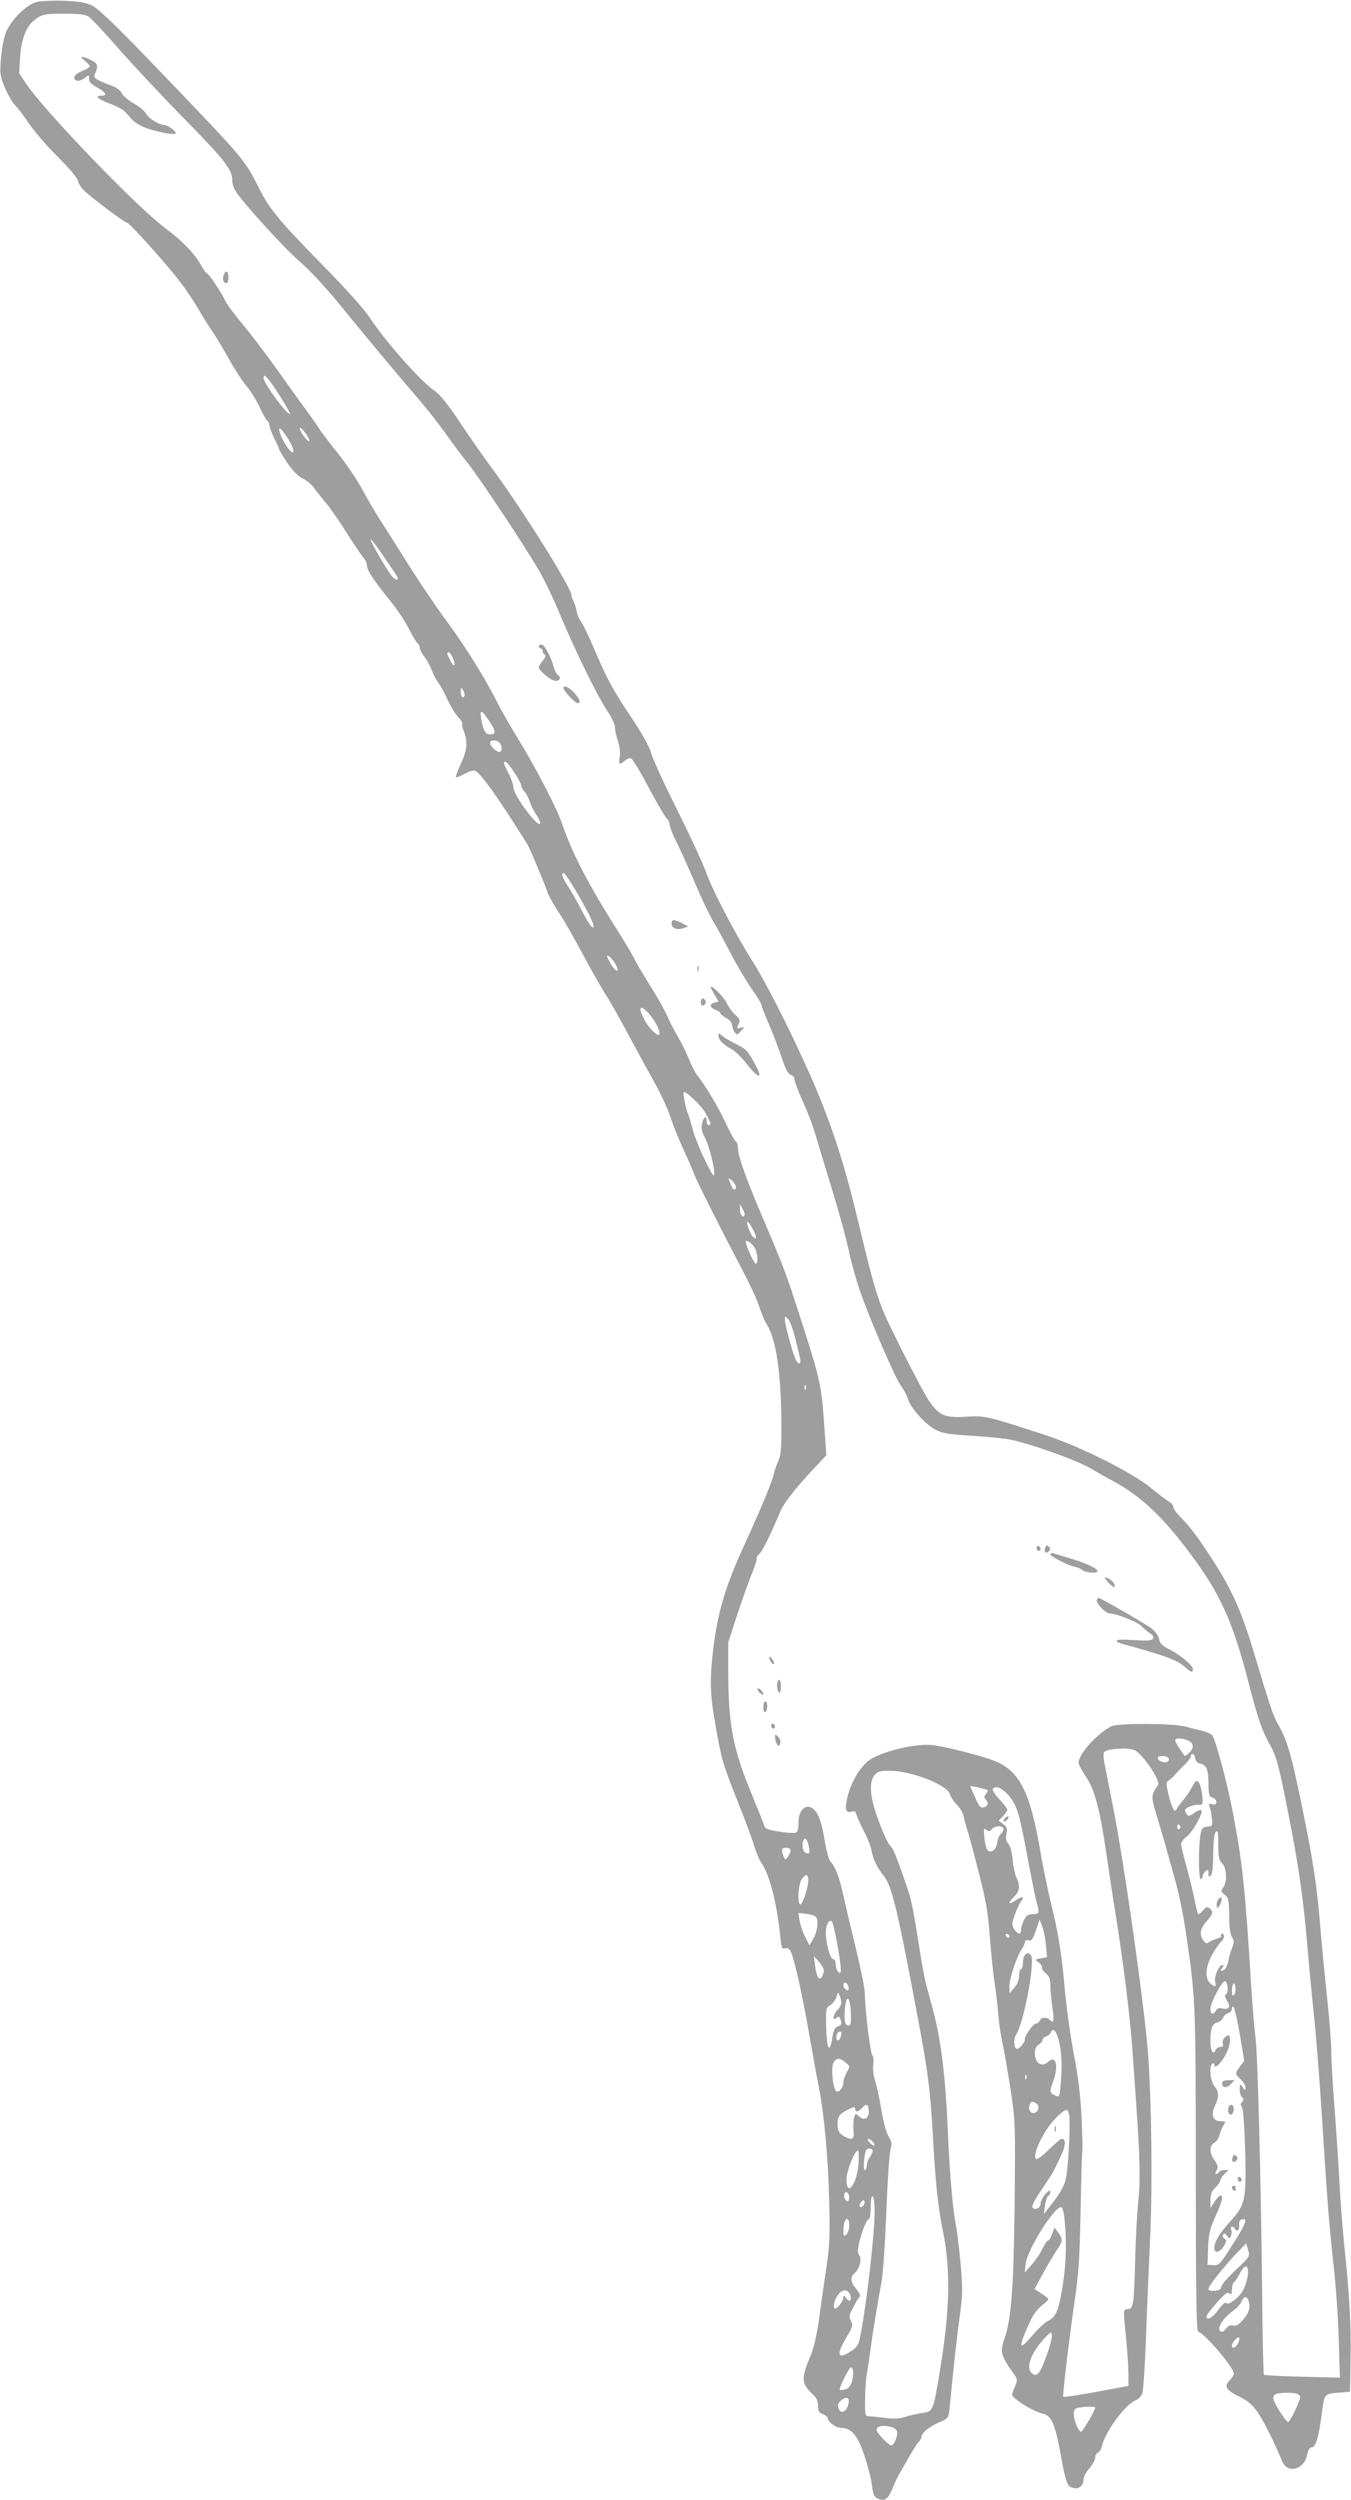 <?xml version="1.0" standalone="no"?>
<!DOCTYPE svg PUBLIC "-//W3C//DTD SVG 20010904//EN"
 "http://www.w3.org/TR/2001/REC-SVG-20010904/DTD/svg10.dtd">
<svg version="1.0" xmlns="http://www.w3.org/2000/svg"
 width="692pt" height="1280pt" viewBox="0 0 692 1280"
 preserveAspectRatio="xMidYMid meet">
<g transform="translate(0,1280) scale(0.1,-0.1)"
fill="#9e9e9e" stroke="none">
<path d="M192 12791 c-44 -11 -98 -56 -138 -114 -25 -36 -34 -64 -44 -133 -7
-47 -10 -103 -7 -124 6 -44 50 -137 78 -163 10 -10 41 -50 68 -90 27 -40 94
-118 150 -173 58 -58 101 -110 101 -121 0 -10 15 -33 32 -50 44 -41 207 -163
218 -163 13 0 212 -222 274 -305 29 -38 70 -99 91 -135 20 -36 54 -90 75 -120
20 -30 58 -94 85 -142 26 -48 66 -109 88 -135 22 -26 53 -76 68 -110 16 -34
33 -64 39 -68 5 -3 10 -14 10 -23 0 -9 12 -39 25 -67 14 -27 25 -53 25 -56 0
-4 18 -34 41 -68 27 -40 55 -69 80 -81 21 -11 46 -31 56 -46 10 -14 37 -49 61
-77 24 -29 73 -99 109 -157 37 -58 75 -114 85 -126 10 -11 18 -29 18 -40 0
-24 35 -77 118 -179 35 -43 79 -108 97 -146 19 -37 39 -70 45 -74 5 -3 10 -13
10 -21 0 -9 11 -30 25 -48 14 -18 30 -48 36 -67 7 -19 22 -47 34 -64 12 -16
34 -57 49 -90 15 -33 39 -72 53 -87 15 -15 24 -30 21 -34 -4 -3 0 -21 8 -39
21 -52 17 -97 -16 -166 -16 -35 -27 -65 -25 -68 3 -2 23 5 44 17 21 12 46 20
54 16 28 -10 124 -145 269 -378 11 -17 95 -217 103 -246 4 -14 31 -62 61 -107
29 -45 83 -140 120 -210 37 -70 88 -159 112 -198 25 -38 80 -135 122 -215 43
-80 103 -190 134 -245 31 -55 68 -136 82 -180 15 -44 45 -118 67 -165 22 -47
45 -101 52 -120 14 -38 141 -290 247 -491 37 -70 76 -154 87 -189 11 -34 29
-76 40 -93 47 -77 72 -249 73 -501 1 -129 -2 -170 -15 -194 -8 -18 -18 -46
-22 -63 -10 -46 -61 -169 -154 -372 -94 -205 -134 -339 -156 -517 -21 -170
-19 -242 10 -403 32 -181 35 -191 114 -391 38 -95 76 -198 85 -229 9 -31 27
-73 41 -93 38 -56 75 -204 91 -362 6 -64 9 -72 25 -67 12 4 21 -1 28 -14 18
-33 59 -214 96 -426 19 -110 41 -231 49 -270 27 -134 48 -361 53 -575 5 -185
3 -234 -15 -355 -12 -77 -28 -194 -37 -260 -10 -73 -26 -143 -41 -180 -52
-124 -51 -147 10 -204 18 -17 26 -35 26 -58 0 -27 5 -35 25 -43 14 -5 25 -14
25 -20 0 -20 41 -50 69 -50 52 0 85 -40 119 -143 17 -52 35 -120 38 -151 6
-47 11 -60 30 -68 34 -16 52 -4 74 49 11 27 26 59 34 73 8 14 31 54 51 89 20
35 42 70 50 78 8 8 15 20 15 27 0 20 41 53 92 75 46 19 46 20 52 73 20 208 39
379 53 478 14 99 14 134 4 253 -7 77 -18 171 -26 211 -16 85 -32 277 -40 476
-7 176 -21 334 -41 455 -13 82 -28 142 -69 290 -8 28 -25 122 -39 211 -31 201
-40 239 -76 339 -47 132 -54 149 -73 169 -19 22 -71 152 -86 217 -16 68 -13
114 8 140 17 21 28 24 83 23 110 -1 293 -74 304 -121 4 -13 19 -37 35 -52 15
-16 31 -41 34 -57 3 -16 12 -49 20 -74 8 -25 35 -124 59 -220 37 -142 47 -204
56 -325 6 -82 17 -190 25 -240 7 -49 16 -124 19 -165 3 -41 13 -104 21 -140 8
-36 26 -141 41 -235 25 -167 25 -177 21 -590 -5 -429 -17 -588 -52 -688 -24
-68 -19 -87 49 -182 20 -28 20 -29 -9 -97 -5 -13 7 -26 55 -57 34 -22 78 -43
97 -47 51 -10 69 -53 103 -249 14 -75 25 -114 37 -123 35 -25 73 -7 73 35 0
12 13 38 30 56 16 19 30 44 30 55 0 11 6 22 14 25 7 3 17 18 20 34 19 77 121
214 173 234 13 5 28 21 34 35 5 15 14 145 19 288 5 144 15 371 21 506 14 294
6 789 -16 1010 -31 307 -119 917 -171 1185 -20 99 -40 204 -46 233 -7 35 -7
57 -1 63 17 17 119 23 153 9 43 -18 137 -158 121 -180 -34 -47 -35 -59 -13
-133 12 -40 34 -112 48 -162 13 -49 36 -128 49 -175 28 -98 48 -201 69 -350
39 -272 41 -331 41 -1159 0 -624 3 -815 12 -818 37 -13 183 -184 183 -216 0
-6 -10 -21 -22 -34 -30 -32 -18 -50 54 -85 43 -22 64 -40 93 -83 32 -48 82
-149 123 -247 26 -63 110 -43 126 30 6 29 14 42 25 42 20 0 36 52 52 179 14
101 9 96 109 103 l35 3 3 170 c3 171 -6 327 -32 575 -8 74 -20 227 -26 340 -6
113 -18 288 -26 390 -8 102 -15 221 -15 265 0 44 -9 159 -19 255 -11 96 -26
257 -35 357 -19 236 -35 346 -95 639 -53 261 -76 342 -120 419 -29 51 -43 92
-120 350 -64 217 -112 329 -201 471 -84 132 -129 193 -186 251 -18 18 -33 39
-33 47 0 9 -10 20 -21 27 -12 6 -52 37 -90 68 -95 80 -364 215 -545 274 -300
98 -311 100 -404 94 -106 -7 -136 5 -184 70 -20 26 -87 152 -150 278 -125 252
-117 226 -236 715 -63 260 -136 475 -235 697 -104 232 -225 469 -290 571 -77
120 -194 341 -229 432 -32 86 -75 177 -185 400 -51 102 -99 209 -107 238 -10
33 -49 103 -101 180 -95 141 -123 194 -195 362 -27 63 -56 122 -64 131 -7 8
-17 31 -20 50 -4 19 -12 43 -18 54 -5 11 -9 23 -9 26 8 27 -255 447 -411 657
-44 59 -117 165 -164 235 -57 86 -98 137 -126 156 -76 53 -252 253 -338 383
-23 35 -125 149 -228 253 -227 231 -280 295 -332 399 -75 150 -77 151 -501
593 -223 233 -322 328 -354 344 -34 16 -67 22 -146 25 -56 2 -117 -1 -135 -5z
m263 -77 c13 -9 79 -79 147 -157 68 -78 221 -242 341 -364 215 -220 247 -261
247 -321 0 -16 10 -43 23 -60 59 -82 255 -294 324 -353 43 -36 127 -126 188
-200 144 -177 325 -394 417 -500 41 -47 103 -126 138 -175 34 -49 86 -118 115
-154 59 -73 298 -433 368 -555 26 -44 73 -143 105 -220 78 -187 191 -417 241
-492 23 -33 41 -72 41 -86 0 -15 7 -47 15 -72 10 -28 13 -58 9 -80 -7 -39 0
-43 27 -19 10 9 24 14 32 11 7 -3 48 -70 90 -150 42 -79 84 -150 92 -157 8 -7
15 -21 15 -32 0 -10 14 -47 31 -81 18 -34 61 -129 96 -212 35 -82 77 -170 92
-195 16 -25 55 -97 89 -162 33 -64 83 -149 111 -189 28 -39 51 -77 51 -83 0
-6 17 -51 39 -101 21 -49 51 -127 66 -172 19 -58 32 -82 46 -86 10 -3 19 -14
19 -25 0 -10 18 -58 40 -106 22 -48 52 -124 65 -169 13 -45 54 -179 90 -297
36 -118 74 -258 84 -310 11 -52 36 -141 55 -197 54 -154 183 -452 212 -490 14
-19 30 -49 35 -66 12 -43 81 -121 134 -153 39 -22 61 -26 195 -35 83 -5 172
-14 198 -20 119 -26 345 -108 412 -149 25 -15 76 -44 114 -64 140 -76 251
-180 394 -372 153 -205 216 -344 298 -661 48 -186 67 -240 109 -316 33 -59 45
-102 94 -352 50 -251 76 -430 96 -660 8 -99 24 -265 35 -370 11 -104 29 -332
40 -505 28 -448 39 -582 61 -780 11 -96 23 -264 26 -374 l6 -199 -191 5 c-106
2 -194 7 -198 10 -3 4 -7 183 -9 400 -6 588 -23 1243 -34 1328 -6 41 -15 152
-21 245 -33 529 -45 644 -97 915 -28 145 -87 366 -104 386 -6 7 -29 17 -52 23
-23 5 -62 15 -87 22 -67 17 -348 18 -380 0 -83 -46 -176 -155 -164 -193 3 -10
20 -40 38 -67 43 -63 71 -171 101 -379 14 -92 35 -237 49 -322 40 -245 74
-522 86 -690 6 -85 15 -213 20 -285 18 -251 22 -400 11 -485 -5 -47 -13 -177
-16 -290 -7 -255 -9 -268 -38 -272 -25 -3 -24 8 -8 -163 6 -60 11 -137 11
-170 l0 -60 -166 -31 c-91 -16 -166 -28 -168 -25 -4 10 30 293 57 481 22 146
27 224 32 474 3 165 7 302 9 305 2 3 0 80 -4 171 -6 116 -18 211 -39 320 -17
85 -37 232 -46 325 -17 194 -34 301 -75 465 -15 63 -38 174 -50 245 -52 305
-105 414 -229 467 -62 26 -255 76 -327 84 -90 9 -274 -37 -330 -84 -41 -35
-82 -103 -99 -166 -20 -74 -16 -101 16 -91 16 5 22 2 26 -17 4 -12 21 -50 38
-83 18 -33 35 -78 39 -100 9 -46 30 -89 62 -128 43 -52 72 -174 189 -802 41
-226 51 -308 65 -560 13 -225 25 -337 51 -464 39 -193 34 -405 -17 -711 -34
-205 -35 -206 -90 -214 -25 -3 -65 -12 -88 -20 -29 -9 -58 -11 -101 -5 -33 4
-70 8 -82 8 -22 1 -23 5 -22 84 0 45 4 105 9 132 5 28 14 88 20 135 11 83 28
185 56 343 8 44 18 203 24 355 6 152 15 293 21 315 8 32 7 43 -10 70 -11 18
-27 76 -36 132 -9 55 -23 122 -32 149 -9 27 -13 65 -10 86 3 21 1 42 -5 48
-10 10 -38 238 -38 313 0 25 -20 126 -44 225 -24 98 -54 224 -66 279 -22 100
-40 145 -67 176 -8 9 -20 54 -28 100 -15 93 -29 135 -52 161 -38 42 -83 7 -83
-62 0 -32 -5 -50 -14 -53 -7 -3 -46 -1 -85 6 -58 9 -72 14 -77 31 -3 12 -37
95 -74 186 -86 210 -109 335 -110 598 l0 153 45 139 c26 77 59 172 75 211 17
39 28 75 25 79 -2 4 4 15 14 24 16 15 56 94 107 216 20 47 75 117 176 225 l61
65 -12 163 c-13 190 -21 227 -106 492 -90 282 -93 289 -213 572 -77 179 -122
306 -122 343 0 16 -5 32 -11 36 -6 3 -28 44 -50 90 -36 80 -111 205 -148 249
-9 11 -28 47 -41 80 -13 33 -40 87 -59 120 -20 33 -43 78 -52 101 -9 22 -45
88 -81 145 -36 57 -76 124 -88 149 -13 25 -50 88 -83 140 -153 240 -238 405
-288 553 -25 76 -140 297 -224 432 -34 55 -78 132 -98 170 -66 132 -163 290
-262 425 -55 74 -142 203 -194 285 -52 83 -119 188 -148 234 -30 46 -75 123
-100 170 -26 47 -81 129 -123 181 -42 52 -85 109 -95 125 -10 17 -42 62 -70
100 -29 39 -96 133 -151 210 -54 76 -132 178 -171 225 -40 47 -80 101 -89 120
-22 46 -85 140 -94 140 -3 0 -17 19 -30 42 -34 61 -93 122 -185 191 -146 109
-615 596 -711 738 l-36 54 5 84 c7 100 35 165 86 198 30 20 47 23 138 23 78 0
110 -4 128 -16z m976 -1937 c32 -50 56 -93 54 -95 -11 -12 -135 156 -135 183
0 28 20 6 81 -88z m59 -249 c11 -20 16 -39 11 -43 -15 -9 -71 85 -71 118 1 16
35 -28 60 -75z m82 43 c12 -19 16 -32 9 -30 -6 2 -22 20 -33 38 -12 19 -16 32
-9 30 6 -2 22 -20 33 -38z m387 -611 c28 -41 58 -85 67 -98 22 -29 9 -42 -15
-16 -24 24 -123 197 -111 192 5 -2 31 -37 59 -78z m361 -530 c17 -41 6 -50
-14 -11 -18 35 -19 41 -7 41 5 0 14 -14 21 -30z m60 -187 c0 -7 -4 -13 -10
-13 -5 0 -10 12 -10 28 0 21 2 24 10 12 5 -8 10 -21 10 -27z m129 -139 c32
-49 32 -64 1 -64 -23 0 -35 21 -45 79 -9 53 1 49 44 -15z m49 -106 c15 -15 16
-48 0 -48 -16 0 -48 31 -48 47 0 16 32 17 48 1z m76 -152 c20 -30 36 -61 36
-69 0 -8 7 -20 14 -27 8 -6 20 -28 27 -48 6 -20 23 -54 37 -75 14 -20 22 -41
18 -45 -16 -15 -136 149 -136 186 0 12 -11 45 -25 72 -28 55 -29 60 -16 60 5
0 25 -24 45 -54z m314 -604 c58 -99 92 -165 92 -182 0 -24 -22 5 -60 78 -21
42 -53 97 -69 122 -30 44 -39 70 -23 70 4 0 31 -40 60 -88z m208 -384 c20 -39
-2 -36 -26 5 -11 17 -20 36 -20 41 0 14 30 -16 46 -46z m171 -251 c32 -37 59
-94 49 -104 -9 -10 -56 37 -77 79 -34 66 -19 79 28 25z m203 -414 c50 -43 73
-71 91 -105 22 -43 23 -48 9 -48 -5 0 -10 9 -10 20 0 33 -17 23 -24 -14 -5
-24 -1 -43 13 -67 22 -39 55 -167 49 -195 -4 -23 -92 163 -109 231 -7 28 -18
64 -24 80 -15 35 -29 115 -21 115 3 0 15 -8 26 -17z m240 -470 c0 -19 -17 -16
-24 5 -3 9 -9 24 -12 32 -5 10 0 9 15 -4 11 -11 21 -25 21 -33z m43 -146 c-9
-14 -23 4 -23 31 l1 27 13 -25 c8 -14 12 -28 9 -33z m47 -78 c11 -21 16 -39
11 -39 -13 0 -27 20 -39 58 -15 43 3 32 28 -19z m10 -95 c12 -32 13 -74 1 -74
-8 0 -51 93 -51 112 0 17 41 -14 50 -38z m206 -466 c13 -51 24 -98 24 -105 0
-23 -17 -14 -28 15 -17 42 -52 174 -52 196 0 19 1 19 16 4 10 -9 28 -59 40
-110z m51 -250 c-3 -8 -6 -5 -6 6 -1 11 2 17 5 13 3 -3 4 -12 1 -19z m1957
-1798 c31 -12 34 -40 6 -65 -11 -10 -21 -16 -23 -14 -1 2 -12 18 -25 36 -12
18 -22 37 -22 43 0 13 31 13 64 0z m38 -92 c2 -14 11 -24 23 -26 34 -6 45 -32
45 -103 0 -58 3 -67 20 -72 11 -3 20 -13 20 -22 0 -13 -6 -16 -21 -12 -16 4
-19 2 -14 -11 4 -9 10 -36 12 -59 5 -40 4 -42 -23 -45 -26 -3 -30 -8 -36 -48
-10 -71 -9 -220 2 -220 6 0 10 6 10 14 0 7 7 19 15 26 13 10 15 9 15 -11 0
-18 3 -20 12 -11 8 8 12 48 12 111 1 66 5 104 14 112 10 10 12 -2 12 -64 0
-64 3 -80 20 -97 24 -24 27 -95 5 -124 -12 -16 -12 -21 8 -36 20 -16 22 -28
23 -107 0 -58 5 -96 14 -110 12 -19 12 -28 1 -55 -7 -18 -16 -46 -18 -63 -6
-33 -20 -55 -35 -55 -6 0 -5 7 2 15 8 10 9 15 1 15 -17 0 -43 -60 -37 -86 7
-28 0 -30 -26 -7 -28 25 -23 86 12 148 17 29 37 58 45 65 17 14 20 40 4 40 -5
0 -7 -4 -4 -10 3 -5 -7 -12 -22 -16 -15 -4 -34 -12 -42 -18 -10 -8 -17 -5 -27
9 -22 30 -17 61 16 98 34 39 36 49 16 67 -12 9 -18 7 -33 -9 -9 -12 -20 -21
-24 -21 -4 0 -12 30 -19 68 -7 37 -26 113 -41 170 -16 56 -29 110 -29 120 0
10 13 28 29 40 30 22 84 119 75 134 -3 4 -19 -1 -36 -13 -25 -18 -32 -19 -39
-8 -5 8 -9 17 -9 21 0 12 37 28 66 28 26 0 26 1 22 50 -3 27 -11 56 -18 65
-11 13 -15 10 -33 -22 -11 -21 -32 -52 -47 -70 -15 -17 -30 -37 -33 -45 -9
-24 -25 5 -41 72 -14 59 -14 66 1 75 9 6 23 19 32 30 9 10 31 33 49 50 17 17
32 37 32 43 0 22 19 13 22 -10z m-136 1 c3 -6 1 -15 -7 -19 -14 -9 -49 5 -49
20 0 14 47 13 56 -1z m-927 -164 c2 -3 -2 -12 -9 -20 -10 -12 -10 -19 -2 -27
18 -18 14 -35 -8 -41 -18 -4 -25 4 -45 50 -14 31 -25 57 -25 58 0 4 84 -15 89
-20z m98 -17 c50 -53 61 -87 103 -310 22 -117 44 -229 50 -248 15 -53 13 -60
-20 -60 -23 0 -33 -7 -45 -30 -8 -16 -15 -38 -15 -50 0 -27 -16 -25 -35 3 -13
21 -13 28 3 74 10 28 24 58 31 67 22 26 5 30 -28 6 -37 -26 -41 -13 -6 20 28
26 32 58 11 98 -7 15 -16 55 -19 90 -3 39 -12 71 -22 82 -12 14 -15 27 -10 51
6 27 3 35 -16 50 l-24 18 23 23 c12 14 22 28 22 33 0 4 -18 28 -40 52 -23 24
-38 48 -35 53 12 19 41 10 72 -22z m888 -167 c3 -5 1 -12 -5 -16 -5 -3 -10 1
-10 9 0 18 6 21 15 7z m-905 -15 c0 -7 -6 -19 -14 -26 -8 -6 -16 -25 -18 -42
-4 -36 -31 -59 -49 -41 -7 7 -14 36 -17 65 -4 47 -3 51 10 40 13 -10 18 -9 28
3 16 19 60 20 60 1z m-996 -94 c5 -28 3 -33 -12 -30 -18 3 -28 39 -17 65 8 22
21 6 29 -35z m-94 -15 c0 -7 -6 -22 -14 -33 -14 -18 -15 -18 -24 6 -5 14 -8
28 -5 33 7 12 43 8 43 -6z m90 -155 c0 -36 -29 -122 -41 -122 -16 0 -10 104 7
128 21 30 34 28 34 -6z m38 -185 c17 -14 9 -78 -15 -118 l-17 -28 -22 43 c-12
23 -25 61 -28 82 l-7 40 38 -4 c21 -2 44 -9 51 -15z m113 -154 c21 -115 21
-157 -1 -123 -6 8 -10 25 -10 38 0 12 -6 22 -13 22 -15 0 -37 82 -37 139 0 37
18 67 31 54 5 -5 18 -63 30 -130z m1066 11 l6 -64 -32 -6 c-31 -6 -31 -7 -11
-21 12 -8 19 -20 17 -26 -2 -7 7 -20 20 -30 17 -14 23 -29 23 -60 0 -23 5 -73
10 -111 11 -72 8 -88 -12 -68 -17 17 -45 15 -52 -3 -3 -8 -12 -15 -20 -15 -14
0 -62 -68 -57 -84 2 -10 -28 -46 -39 -46 -17 0 -20 51 -5 74 39 59 98 373 76
405 -16 25 -41 5 -41 -34 0 -19 -4 -35 -10 -35 -5 0 -10 -15 -10 -34 0 -23 -9
-45 -25 -63 l-24 -28 -1 35 c0 40 38 154 63 190 9 13 17 31 17 38 0 8 7 11 18
8 15 -5 22 4 38 50 l19 56 13 -32 c7 -18 16 -61 19 -96z m-186 43 c-1 -12 -15
-9 -19 4 -3 6 1 10 8 8 6 -3 11 -8 11 -12z m-951 -175 c0 -9 -5 -24 -10 -32
-14 -23 -27 -2 -35 55 l-6 50 25 -28 c14 -15 26 -36 26 -45z m2068 -87 c2 -15
-2 -31 -8 -35 -9 -6 -7 -15 6 -35 20 -30 8 -47 -28 -37 -13 3 -24 -1 -30 -12
-14 -24 -28 -19 -28 10 0 31 61 145 75 141 6 -2 11 -16 13 -32z m-1944 9 c4
-9 4 -19 2 -21 -8 -8 -26 8 -26 23 0 19 16 18 24 -2z m1977 -47 c-8 -8 -11 -2
-11 19 0 40 14 54 18 19 2 -15 -1 -32 -7 -38z m-2012 -39 c1 -10 -8 -27 -19
-38 -23 -23 -29 -60 -6 -41 11 9 15 8 20 -5 10 -25 7 -32 -13 -39 -14 -4 -22
-20 -28 -58 -13 -84 -28 -61 -31 50 -3 99 -2 103 22 118 13 9 27 28 31 43 7
25 8 25 15 7 5 -11 9 -28 9 -37z m49 -51 c2 -53 0 -67 -11 -67 -20 0 -25 27
-19 89 7 74 26 60 30 -22z m1993 -115 l22 -133 -22 -29 c-26 -36 -26 -38 4
-66 14 -13 25 -31 25 -41 -1 -17 -2 -17 -15 1 -14 19 -15 18 -15 -10 0 -17 5
-35 12 -42 9 -9 9 -15 0 -24 -8 -8 -9 -15 -1 -25 7 -8 13 -95 17 -228 6 -250
1 -273 -79 -361 -54 -59 -79 -102 -79 -134 0 -30 30 -22 50 13 13 23 13 29 1
36 -7 5 -10 14 -6 20 5 9 11 7 20 -6 13 -17 14 -17 20 0 4 9 5 24 1 32 -6 17
9 21 19 5 12 -19 24 -10 22 17 -1 20 3 28 17 31 29 6 17 -25 -56 -138 -58 -92
-65 -99 -93 -97 l-30 2 3 84 c2 72 8 97 37 162 35 77 43 109 26 109 -5 0 -18
-15 -30 -32 l-21 -33 0 41 c0 30 6 46 25 64 14 13 25 29 25 36 0 7 10 22 22
34 l22 20 -22 0 c-11 0 -24 -4 -27 -10 -3 -5 -10 -10 -16 -10 -5 0 -4 8 3 19
9 15 7 24 -10 49 -28 38 -28 78 -2 92 11 6 23 23 26 38 4 15 13 37 20 50 14
21 13 22 -16 22 -38 0 -49 35 -26 81 21 43 20 71 -4 99 -21 25 -28 104 -10
115 6 3 10 1 10 -4 0 -24 22 -8 50 36 41 64 41 147 0 98 -7 -8 -10 -22 -6 -30
3 -10 -1 -15 -13 -15 -10 0 -22 -7 -25 -16 -11 -29 -26 -3 -26 44 0 67 9 91
36 98 13 3 26 14 29 24 3 10 15 20 25 23 11 3 20 13 20 23 0 11 3 14 9 9 5 -6
19 -70 32 -143z m-921 -60 c7 -37 10 -102 6 -147 -8 -118 -7 -114 -33 -102
-27 12 -28 18 -8 72 28 78 14 135 -24 101 -24 -22 -48 -20 -61 3 -16 31 -12
70 10 83 11 7 20 18 20 25 0 6 9 14 19 18 11 3 22 13 25 22 12 30 34 -6 46
-75z m-1120 66 c0 -7 -4 -19 -9 -27 -11 -17 -23 1 -15 23 7 19 24 21 24 4z
m21 -147 c24 -19 24 -20 7 -49 -10 -17 -18 -41 -18 -55 0 -25 -25 -55 -37 -43
-18 18 -27 119 -14 145 14 26 32 27 62 2z m926 -83 c-3 -8 -6 -5 -6 6 -1 11 2
17 5 13 3 -3 4 -12 1 -19z m51 -127 c19 -11 11 -45 -11 -49 -19 -4 -32 20 -23
43 6 17 15 19 34 6z m-858 -42 c0 -36 -24 -48 -50 -24 -18 17 -19 16 -26 -9
-3 -14 -4 -44 -2 -66 4 -43 -6 -49 -45 -29 -29 16 -37 28 -37 64 0 39 9 52 53
74 29 15 37 16 37 5 0 -20 17 -17 37 5 21 25 33 18 33 -20z m1026 -16 c8 -32
-3 -260 -16 -326 -6 -32 -26 -68 -61 -115 l-52 -67 6 45 c3 24 11 46 16 48 6
2 11 11 11 20 -1 25 -50 -34 -50 -59 0 -22 -26 -37 -41 -22 -6 6 9 38 43 88
63 94 58 84 97 166 30 61 33 99 9 99 -6 0 -35 -25 -65 -55 -30 -30 -60 -52
-65 -49 -27 17 46 164 111 221 44 39 49 40 57 6z m-1006 -138 c20 -24 6 -28
-15 -5 -10 11 -13 20 -8 20 6 0 16 -7 23 -15z m0 -47 c0 -7 -7 -22 -15 -32 -8
-11 -15 -30 -15 -43 0 -13 -5 -23 -11 -23 -9 0 -3 83 8 103 7 12 33 8 33 -5z
m-73 -70 c-9 -105 -63 -170 -61 -73 0 41 42 145 58 145 5 0 6 -32 3 -72z m-47
-169 c0 -10 -4 -19 -9 -19 -12 0 -23 29 -15 41 8 14 24 0 24 -22z m130 -72
c-1 -120 -39 -456 -72 -630 -9 -50 -16 -62 -47 -83 -71 -48 -80 -21 -25 70 32
53 34 62 23 83 -11 21 -10 30 12 71 13 26 28 50 33 54 5 3 -3 20 -17 38 -32
37 -34 61 -8 84 25 23 37 72 22 90 -8 10 -9 27 -1 60 13 61 40 126 51 126 5 0
9 27 9 61 0 37 4 58 10 54 6 -3 10 -39 10 -78z m-59 30 c-16 -16 -26 0 -10 19
9 11 15 12 17 4 2 -6 -1 -17 -7 -23z m1032 -74 c11 -109 8 -221 -8 -323 -20
-132 -35 -172 -73 -190 -17 -8 -52 -40 -78 -70 -79 -94 -83 -77 -14 73 12 26
37 59 56 73 19 15 34 29 34 33 0 3 -16 16 -36 29 l-35 23 42 77 c23 42 55 96
70 119 34 49 35 60 9 93 l-19 25 -12 -32 c-6 -18 -15 -33 -20 -33 -5 0 -18
-19 -29 -42 -11 -24 -36 -61 -56 -83 l-35 -40 4 43 c8 72 145 292 181 292 9 0
15 -23 19 -67z m-1103 -27 c0 -18 -7 -39 -15 -46 -13 -11 -15 -8 -15 18 0 17
3 37 6 46 11 28 24 17 24 -18z m1979 -228 c-41 -39 -74 -77 -74 -86 0 -12 -10
-18 -32 -20 -23 -2 -33 1 -33 10 0 15 83 119 151 189 l42 44 10 -34 c10 -33 9
-34 -64 -103z m63 -23 c-2 -21 -12 -56 -23 -77 -21 -41 -79 -85 -89 -68 -4 6
-21 -10 -39 -35 -30 -42 -61 -59 -61 -34 0 6 23 37 52 69 40 46 55 57 65 48
10 -8 13 -4 13 20 0 17 5 34 10 37 6 4 19 24 31 46 25 49 45 46 41 -6z m-2036
-107 c8 -28 -5 -37 -22 -14 -11 16 -14 17 -14 4 0 -20 -36 -65 -45 -56 -11 11
3 56 25 78 22 22 46 17 56 -12z m2038 -24 c13 -33 5 -65 -26 -99 -23 -27 -37
-35 -52 -31 -14 4 -26 -2 -38 -17 -13 -17 -20 -19 -29 -10 -16 16 18 67 68
103 19 14 38 35 43 48 11 26 25 29 34 6z m-1035 -288 c-32 -90 -48 -108 -74
-86 -34 28 -2 109 71 185 27 28 29 29 32 9 2 -11 -11 -60 -29 -108z m981 65
c-12 -23 -30 -28 -30 -9 0 16 34 52 38 39 2 -5 -2 -19 -8 -30z m-1970 -150 c0
-45 -16 -78 -41 -84 -13 -4 -25 -4 -27 -2 -7 7 47 115 57 115 6 0 11 -13 11
-29z m2274 -107 c9 -3 16 -11 16 -16 0 -19 -53 -128 -62 -128 -10 0 -65 84
-74 113 -4 11 -1 23 7 28 16 10 90 12 113 3z m-2301 -61 c-12 -35 -39 -42 -48
-12 -6 17 -2 27 15 41 30 24 46 10 33 -29z m1267 -9 c0 -13 -65 -124 -72 -124
-13 0 -38 58 -38 89 0 23 5 31 23 34 36 7 87 7 87 1z m-1043 -100 c12 -3 24
-12 27 -20 7 -20 -14 -74 -29 -74 -13 0 -75 65 -75 79 0 21 32 27 77 15z"/>
<path d="M434 12489 c14 -11 26 -24 26 -29 0 -4 -18 -15 -40 -24 -40 -16 -52
-39 -26 -49 8 -3 25 3 39 13 23 18 23 18 23 -3 -1 -15 11 -28 42 -45 45 -25
54 -42 22 -42 -38 0 -20 -17 41 -40 33 -12 70 -31 80 -43 11 -12 28 -30 37
-41 9 -10 36 -27 59 -37 47 -20 153 -42 162 -33 8 8 -38 44 -58 44 -27 1 -82
35 -94 59 -7 13 -34 36 -61 51 -27 15 -55 38 -62 52 -7 14 -28 31 -46 37 -86
32 -100 41 -93 59 20 46 17 57 -20 75 -49 23 -63 21 -31 -4z"/>
<path d="M1145 11390 c-7 -21 0 -40 16 -40 5 0 9 14 9 30 0 34 -15 40 -25 10z"/>
<path d="M2760 9490 c0 -5 5 -10 10 -10 6 0 10 -6 10 -14 0 -8 5 -16 11 -18 6
-2 2 -14 -10 -30 -12 -14 -21 -30 -21 -35 0 -14 52 -60 77 -67 26 -8 42 13 21
28 -8 6 -18 25 -22 41 -12 50 -47 115 -62 115 -8 0 -14 -4 -14 -10z"/>
<path d="M2886 9281 c-7 -10 58 -81 73 -81 17 0 13 15 -10 44 -25 31 -56 50
-63 37z"/>
<path d="M3440 8071 c0 -24 29 -34 61 -23 l24 9 -32 17 c-42 21 -53 20 -53 -3z"/>
<path d="M3572 7840 c0 -14 2 -19 5 -12 2 6 2 18 0 25 -3 6 -5 1 -5 -13z"/>
<path d="M3640 7746 c0 -3 9 -20 20 -39 l21 -35 -21 -5 c-28 -7 -25 -26 5 -37
14 -5 25 -13 25 -17 0 -5 14 -16 30 -25 17 -9 30 -25 30 -36 0 -10 6 -26 13
-36 12 -16 14 -16 32 5 20 22 20 22 -2 17 -20 -5 -21 -4 -10 19 9 21 7 27 -15
46 -15 12 -35 40 -46 62 -16 33 -82 98 -82 81z"/>
<path d="M3590 7670 c0 -13 5 -20 13 -17 6 2 12 10 12 17 0 7 -6 15 -12 18 -8
2 -13 -5 -13 -18z"/>
<path d="M3680 7497 c0 -20 25 -46 67 -68 17 -9 50 -41 73 -70 69 -88 93 -89
44 -1 -36 65 -41 70 -98 99 -28 14 -59 32 -68 41 -16 14 -18 14 -18 -1z"/>
<path d="M5310 4876 c0 -9 5 -16 10 -16 6 0 10 4 10 9 0 6 -4 13 -10 16 -5 3
-10 -1 -10 -9z"/>
<path d="M5354 4876 c-8 -22 3 -33 18 -18 9 9 9 15 0 24 -9 9 -13 7 -18 -6z"/>
<path d="M5380 4842 c0 -11 100 -61 131 -65 9 -2 23 -8 31 -14 17 -15 77 -20
79 -8 3 14 -56 42 -138 66 -37 11 -76 23 -85 26 -10 3 -18 1 -18 -5z"/>
<path d="M5660 4722 c0 -5 11 -19 25 -32 19 -18 25 -20 25 -8 0 9 -11 23 -25
32 -14 9 -25 13 -25 8z"/>
<path d="M5618 4608 c-5 -15 45 -68 64 -68 34 0 143 -43 162 -63 12 -12 32
-29 45 -38 16 -10 22 -20 16 -29 -6 -10 -29 -11 -96 -7 -52 4 -89 3 -89 -2 0
-6 8 -12 18 -14 216 -59 287 -85 322 -114 42 -37 50 -39 50 -19 0 19 -61 71
-119 101 -37 18 -50 31 -54 54 -4 17 -20 40 -39 54 -30 23 -262 157 -272 157
-2 0 -6 -6 -8 -12z"/>
<path d="M3940 4315 c0 -15 18 -40 24 -34 3 3 -1 14 -9 25 -8 10 -14 15 -15 9z"/>
<path d="M3980 4171 c0 -17 5 -33 10 -36 6 -4 10 8 10 29 0 20 -4 36 -10 36
-5 0 -10 -13 -10 -29z"/>
<path d="M3880 4152 c0 -5 7 -15 15 -22 8 -7 15 -8 15 -2 0 5 -7 15 -15 22 -8
7 -15 8 -15 2z"/>
<path d="M3910 4059 c0 -17 4 -28 10 -24 6 3 10 17 10 31 0 13 -4 24 -10 24
-5 0 -10 -14 -10 -31z"/>
<path d="M3950 3966 c0 -9 5 -16 10 -16 6 0 10 4 10 9 0 6 -4 13 -10 16 -5 3
-10 -1 -10 -9z"/>
<path d="M3970 3905 c0 -11 4 -27 10 -35 8 -12 10 -12 16 4 4 11 0 24 -10 34
-15 15 -16 15 -16 -3z"/>
<path d="M6241 3077 c-7 -9 -11 -24 -9 -34 3 -16 5 -15 17 5 15 29 10 50 -8
29z"/>
<path d="M5145 3489 c-11 -17 1 -21 15 -4 8 9 8 15 2 15 -6 0 -14 -5 -17 -11z"/>
<path d="M6260 2136 c0 -26 21 -29 43 -7 l21 21 -32 0 c-21 0 -32 -5 -32 -14z"/>
<path d="M6303 2023 c-15 -6 -17 -39 -3 -48 12 -7 23 17 18 38 -1 8 -9 12 -15
10z"/>
<path d="M6314 1756 c-8 -22 3 -33 18 -18 9 9 9 15 0 24 -9 9 -13 7 -18 -6z"/>
<path d="M6340 1646 c0 -9 5 -16 10 -16 6 0 10 4 10 9 0 6 -4 13 -10 16 -5 3
-10 -1 -10 -9z"/>
<path d="M6310 1601 c0 -6 5 -13 10 -16 6 -3 10 1 10 9 0 9 -4 16 -10 16 -5 0
-10 -4 -10 -9z"/>
<path d="M5402 1900 c0 -14 2 -19 5 -12 2 6 2 18 0 25 -3 6 -5 1 -5 -13z"/>
</g>
</svg>
